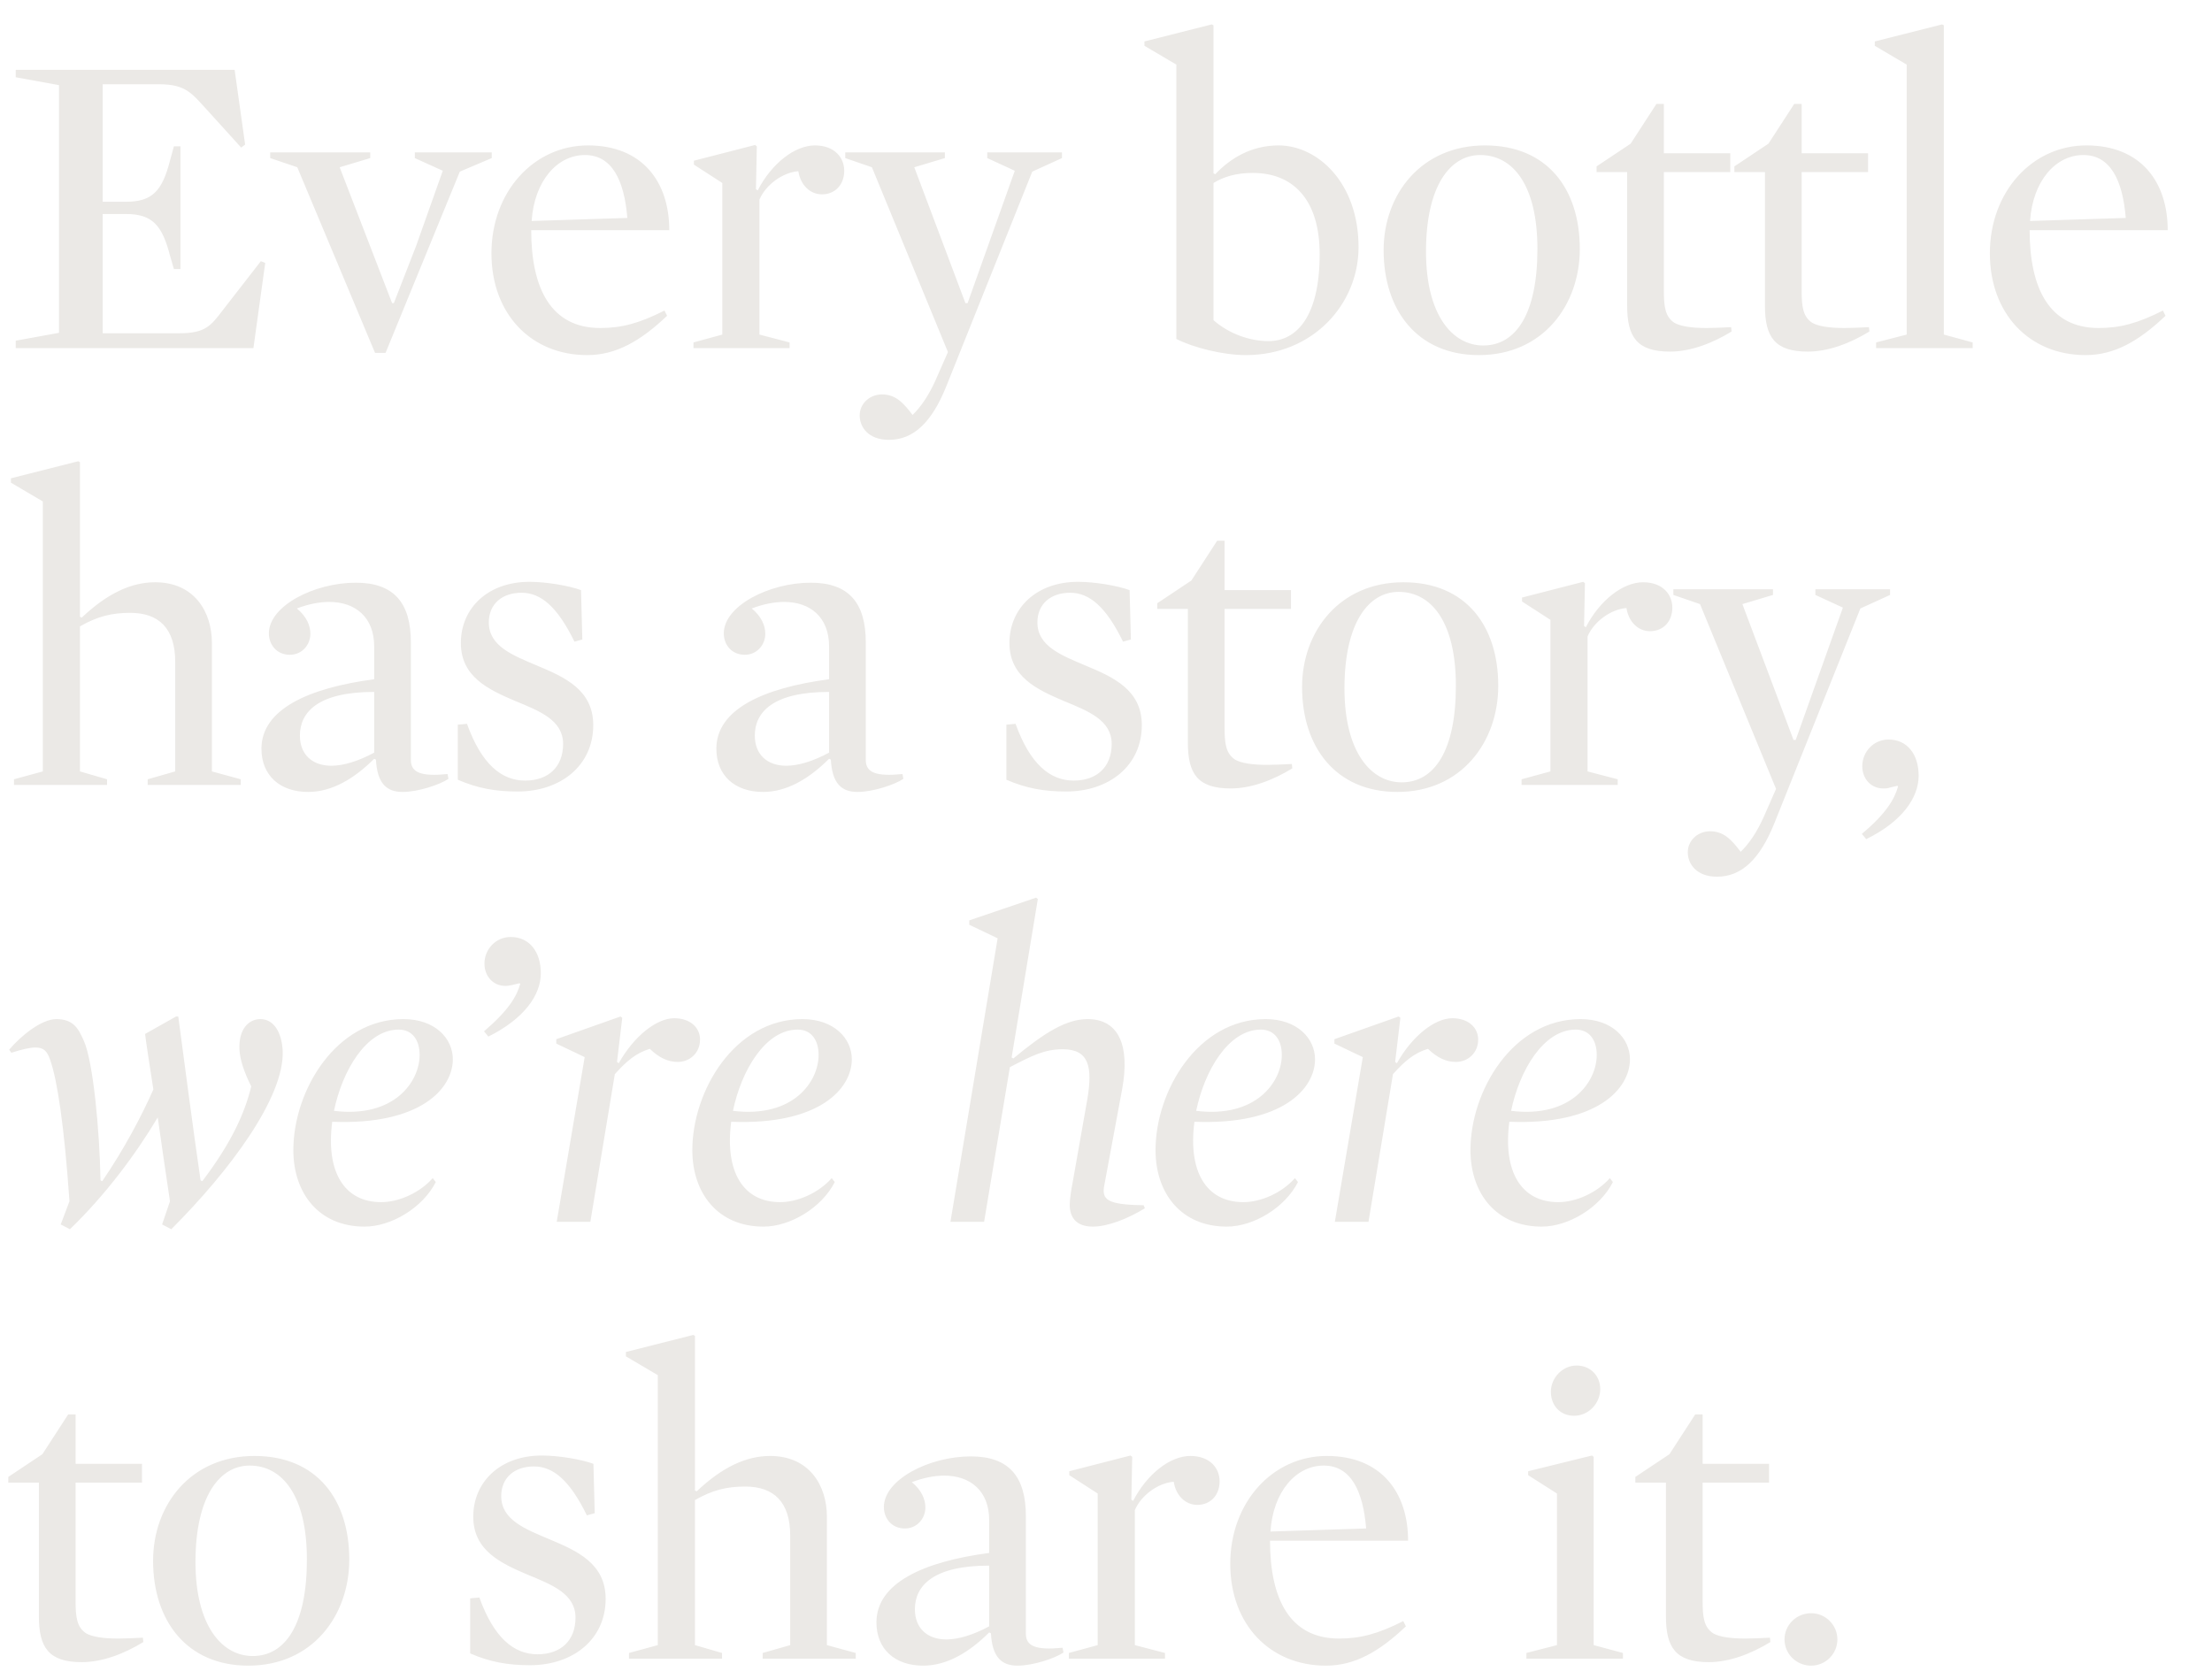<?xml version="1.0" encoding="UTF-8"?>
<svg width="324px" height="246px" viewBox="0 0 324 246" version="1.1" xmlns="http://www.w3.org/2000/svg" xmlns:xlink="http://www.w3.org/1999/xlink">
    <!-- Generator: Sketch 52.6 (67491) - http://www.bohemiancoding.com/sketch -->
    <title>ss-story-mob</title>
    <desc>Created with Sketch.</desc>
    <g id="ss-story-mob" stroke="none" stroke-width="1" fill="none" fill-rule="evenodd">
        <path d="M34.368,10.232 L35.904,21.176 L35.328,21.624 L30.4,16.184 C28.096,13.688 27.264,12.344 23.296,12.344 L15.04,12.344 L15.04,29.56 L18.432,29.56 C22.272,29.56 23.744,28.024 24.896,23.544 L25.472,21.432 L26.432,21.432 L26.432,39.416 L25.472,39.416 L24.896,37.432 C23.744,32.952 22.272,31.352 18.432,31.352 L15.04,31.352 L15.04,48.824 L26.24,48.824 C30.016,48.824 30.848,47.8 32.64,45.432 L38.208,38.264 L38.848,38.52 L37.12,51 L2.304,51 L2.304,49.912 L8.64,48.76 L8.64,12.472 L2.304,11.32 L2.304,10.232 L34.368,10.232 Z M49.752,24.504 L57.432,44.408 L57.688,44.408 L60.952,36.024 L64.856,25.016 L60.76,23.16 L60.76,22.328 L72.024,22.328 L72.024,23.16 L67.352,25.144 L56.472,51.704 L54.936,51.704 L43.544,24.504 L39.576,23.16 L39.576,22.328 L54.232,22.328 L54.232,23.16 L49.752,24.504 Z M98.032,33.72 L77.808,33.72 C77.808,42.232 80.688,48.056 87.92,48.056 C91.056,48.056 93.68,47.352 97.328,45.496 L97.712,46.264 C93.744,50.04 90.16,52.024 86,52.024 C77.808,52.024 71.984,46.008 71.984,37.112 C71.984,28.088 78.192,21.304 86.128,21.304 C94.064,21.304 98.032,26.616 98.032,33.72 Z M77.872,32.376 L91.888,31.928 C91.44,26.424 89.648,22.712 85.68,22.712 C81.584,22.712 78.256,26.552 77.872,32.376 Z M123.656,25.016 C123.656,27.064 122.312,28.472 120.392,28.472 C118.664,28.472 117.256,27.128 116.936,25.08 C114.568,25.272 112.136,27.128 111.24,29.24 L111.24,49.016 L115.656,50.168 L115.656,51 L101.576,51 L101.576,50.168 L105.8,49.016 L105.8,26.808 L101.64,24.12 L101.64,23.544 L110.6,21.24 L110.856,21.432 L110.728,27.704 L110.984,27.896 C113.032,23.928 116.424,21.304 119.368,21.304 C122.248,21.304 123.656,23.096 123.656,25.016 Z M151.2,25.144 L138.592,56.632 C136.48,61.88 133.792,64.44 130.208,64.44 C127.2,64.44 125.92,62.584 125.92,60.856 C125.92,59.128 127.392,57.784 129.184,57.784 C131.168,57.784 132.32,59 133.664,60.792 C134.88,59.64 136.032,57.912 136.992,55.8 L138.848,51.576 L127.712,24.504 L123.808,23.16 L123.808,22.328 L138.4,22.328 L138.4,23.16 L133.92,24.504 L141.408,44.408 L141.728,44.408 L148.64,25.016 L144.608,23.16 L144.608,22.328 L155.552,22.328 L155.552,23.16 L151.2,25.144 Z M198.992,36.216 C198.992,44.536 192.336,52.024 182.48,52.024 C179.152,52.024 174.8,50.936 172.304,49.656 L172.304,9.464 L167.632,6.712 L167.632,6.072 L177.488,3.576 L177.744,3.704 L177.744,25.4 L178,25.528 C180.112,23.288 183.184,21.304 187.28,21.304 C192.976,21.304 198.992,26.744 198.992,36.216 Z M193.296,37.24 C193.296,29.368 189.52,25.336 183.504,25.336 C181.008,25.336 179.216,25.912 177.744,26.808 L177.744,46.904 C179.984,48.888 183.056,49.976 185.808,49.976 C189.904,49.976 193.296,46.392 193.296,37.24 Z M231.4,36.472 C231.4,44.664 226.024,52.024 216.616,52.024 C207.592,52.024 202.664,45.432 202.664,36.664 C202.664,28.472 208.168,21.304 217.512,21.304 C226.664,21.304 231.4,27.704 231.4,36.472 Z M225.192,36.472 C225.192,27.128 221.608,22.712 216.808,22.712 C212.392,22.712 208.872,27.256 208.872,36.856 C208.872,46.2 212.776,50.616 217.256,50.616 C221.992,50.616 225.192,46.072 225.192,36.472 Z M253.632,48.568 C250.816,50.296 247.616,51.512 244.608,51.512 C239.744,51.512 238.336,49.336 238.336,44.792 L238.336,25.208 L233.856,25.208 L233.856,24.376 L238.848,21.048 L242.624,15.224 L243.712,15.224 L243.712,22.456 L253.44,22.456 L253.44,25.208 L243.712,25.208 L243.712,42.616 C243.712,44.92 243.904,46.392 245.248,47.288 C246.144,47.8 247.744,48.056 249.984,48.056 C251.008,48.056 252.224,47.992 253.568,47.928 L253.632,48.568 Z M273.816,48.568 C271,50.296 267.8,51.512 264.792,51.512 C259.928,51.512 258.52,49.336 258.52,44.792 L258.52,25.208 L254.04,25.208 L254.04,24.376 L259.032,21.048 L262.808,15.224 L263.896,15.224 L263.896,22.456 L273.624,22.456 L273.624,25.208 L263.896,25.208 L263.896,42.616 C263.896,44.92 264.088,46.392 265.432,47.288 C266.328,47.8 267.928,48.056 270.168,48.056 C271.192,48.056 272.408,47.992 273.752,47.928 L273.816,48.568 Z M284.72,49.016 L288.944,50.168 L288.944,51 L274.8,51 L274.8,50.168 L279.28,49.016 L279.28,9.464 L274.608,6.712 L274.608,6.072 L284.464,3.576 L284.72,3.704 L284.72,49.016 Z M317.512,33.72 L297.288,33.72 C297.288,42.232 300.168,48.056 307.4,48.056 C310.536,48.056 313.16,47.352 316.808,45.496 L317.192,46.264 C313.224,50.04 309.64,52.024 305.48,52.024 C297.288,52.024 291.464,46.008 291.464,37.112 C291.464,28.088 297.672,21.304 305.608,21.304 C313.544,21.304 317.512,26.616 317.512,33.72 Z M297.352,32.376 L311.368,31.928 C310.92,26.424 309.128,22.712 305.16,22.712 C301.064,22.712 297.736,26.552 297.352,32.376 Z M25.664,96.952 C25.664,92.088 23.296,89.784 19.072,89.784 C16.384,89.784 14.272,90.296 11.712,91.768 L11.712,113.016 L15.68,114.168 L15.68,115 L2.048,115 L2.048,114.168 L6.272,113.016 L6.272,73.464 L1.6,70.712 L1.6,70.072 L11.456,67.576 L11.712,67.704 L11.712,90.36 L11.968,90.488 C15.744,86.904 19.264,85.304 22.72,85.304 C28.48,85.304 31.04,89.656 31.04,94.2 L31.04,113.016 L35.264,114.168 L35.264,115 L21.632,115 L21.632,114.168 L25.664,113.016 L25.664,96.952 Z M60.184,94.136 L60.184,111.352 C60.184,113.208 61.72,113.784 65.56,113.4 L65.688,114.104 C64.472,114.936 61.272,116.024 58.968,116.024 C56.536,116.024 55.256,114.68 55.064,111.288 L54.808,111.16 C51.864,114.104 48.6,116.024 45.144,116.024 C40.984,116.024 38.296,113.592 38.296,109.688 C38.296,103.928 45.144,100.792 54.808,99.512 L54.808,94.712 C54.808,90.424 52.056,88.184 48.216,88.184 C46.808,88.184 45.144,88.504 43.48,89.144 C44.888,90.296 45.464,91.64 45.464,92.856 C45.464,94.456 44.248,95.928 42.456,95.928 C40.536,95.928 39.384,94.456 39.384,92.792 C39.384,88.76 46.04,85.368 52.12,85.368 C57.752,85.368 60.184,88.376 60.184,94.136 Z M54.808,110.264 L54.808,101.368 C46.616,101.368 43.928,104.312 43.928,107.768 C43.928,110.52 45.72,112.184 48.536,112.184 C50.264,112.184 52.44,111.544 54.808,110.264 Z M86.896,106.232 C86.896,112.184 82.096,115.96 75.824,115.96 C72.624,115.96 70,115.512 67.056,114.232 L67.056,106.168 L68.4,106.04 C70.512,111.928 73.456,114.36 76.912,114.36 C80.304,114.36 82.48,112.376 82.48,108.984 C82.48,105.528 79.088,104.184 75.504,102.712 C71.6,101.048 67.504,99.192 67.504,94.2 C67.504,89.144 71.408,85.24 77.552,85.24 C80.048,85.24 83.376,85.816 85.104,86.456 L85.296,93.688 L84.144,94.008 C81.648,88.888 79.216,86.84 76.4,86.84 C73.52,86.84 71.6,88.504 71.6,91.192 C71.6,94.648 75.056,95.992 78.704,97.528 C82.672,99.192 86.896,101.048 86.896,106.232 Z M126.816,94.136 L126.816,111.352 C126.816,113.208 128.352,113.784 132.192,113.4 L132.32,114.104 C131.104,114.936 127.904,116.024 125.6,116.024 C123.168,116.024 121.888,114.68 121.696,111.288 L121.44,111.16 C118.496,114.104 115.232,116.024 111.776,116.024 C107.616,116.024 104.928,113.592 104.928,109.688 C104.928,103.928 111.776,100.792 121.44,99.512 L121.44,94.712 C121.44,90.424 118.688,88.184 114.848,88.184 C113.44,88.184 111.776,88.504 110.112,89.144 C111.52,90.296 112.096,91.64 112.096,92.856 C112.096,94.456 110.88,95.928 109.088,95.928 C107.168,95.928 106.016,94.456 106.016,92.792 C106.016,88.76 112.672,85.368 118.752,85.368 C124.384,85.368 126.816,88.376 126.816,94.136 Z M121.44,110.264 L121.44,101.368 C113.248,101.368 110.56,104.312 110.56,107.768 C110.56,110.52 112.352,112.184 115.168,112.184 C116.896,112.184 119.072,111.544 121.44,110.264 Z M167.248,106.232 C167.248,112.184 162.448,115.96 156.176,115.96 C152.976,115.96 150.352,115.512 147.408,114.232 L147.408,106.168 L148.752,106.04 C150.864,111.928 153.808,114.36 157.264,114.36 C160.656,114.36 162.832,112.376 162.832,108.984 C162.832,105.528 159.44,104.184 155.856,102.712 C151.952,101.048 147.856,99.192 147.856,94.2 C147.856,89.144 151.76,85.24 157.904,85.24 C160.4,85.24 163.728,85.816 165.456,86.456 L165.648,93.688 L164.496,94.008 C162,88.888 159.568,86.84 156.752,86.84 C153.872,86.84 151.952,88.504 151.952,91.192 C151.952,94.648 155.408,95.992 159.056,97.528 C163.024,99.192 167.248,101.048 167.248,106.232 Z M189.288,112.568 C186.472,114.296 183.272,115.512 180.264,115.512 C175.4,115.512 173.992,113.336 173.992,108.792 L173.992,89.208 L169.512,89.208 L169.512,88.376 L174.504,85.048 L178.28,79.224 L179.368,79.224 L179.368,86.456 L189.096,86.456 L189.096,89.208 L179.368,89.208 L179.368,106.616 C179.368,108.92 179.56,110.392 180.904,111.288 C181.8,111.8 183.4,112.056 185.64,112.056 C186.664,112.056 187.88,111.992 189.224,111.928 L189.288,112.568 Z M219.456,100.472 C219.456,108.664 214.08,116.024 204.672,116.024 C195.648,116.024 190.72,109.432 190.72,100.664 C190.72,92.472 196.224,85.304 205.568,85.304 C214.72,85.304 219.456,91.704 219.456,100.472 Z M213.248,100.472 C213.248,91.128 209.664,86.712 204.864,86.712 C200.448,86.712 196.928,91.256 196.928,100.856 C196.928,110.2 200.832,114.616 205.312,114.616 C210.048,114.616 213.248,110.072 213.248,100.472 Z M244.952,89.016 C244.952,91.064 243.608,92.472 241.688,92.472 C239.96,92.472 238.552,91.128 238.232,89.08 C235.864,89.272 233.432,91.128 232.536,93.24 L232.536,113.016 L236.952,114.168 L236.952,115 L222.872,115 L222.872,114.168 L227.096,113.016 L227.096,90.808 L222.936,88.12 L222.936,87.544 L231.896,85.24 L232.152,85.432 L232.024,91.704 L232.28,91.896 C234.328,87.928 237.72,85.304 240.664,85.304 C243.544,85.304 244.952,87.096 244.952,89.016 Z M272.496,89.144 L259.888,120.632 C257.776,125.88 255.088,128.44 251.504,128.44 C248.496,128.44 247.216,126.584 247.216,124.856 C247.216,123.128 248.688,121.784 250.48,121.784 C252.464,121.784 253.616,123 254.96,124.792 C256.176,123.64 257.328,121.912 258.288,119.8 L260.144,115.576 L249.008,88.504 L245.104,87.16 L245.104,86.328 L259.696,86.328 L259.696,87.16 L255.216,88.504 L262.704,108.408 L263.024,108.408 L269.936,89.016 L265.904,87.16 L265.904,86.328 L276.848,86.328 L276.848,87.16 L272.496,89.144 Z M281.032,113.656 C281.032,116.856 278.6,120.376 273.352,122.936 L272.712,122.168 C276.296,119.16 277.512,117.048 278.024,115.192 L277.896,115.128 L276.808,115.384 C276.488,115.512 276.168,115.512 275.848,115.512 C274.056,115.512 272.776,114.104 272.776,112.248 C272.776,110.136 274.44,108.344 276.616,108.344 C279.368,108.344 281.032,110.52 281.032,113.656 Z M10.24,180.088 L8.896,179.384 L10.176,175.992 C9.408,164.92 8.384,158.2 7.36,155.32 C6.912,153.976 6.4,153.464 5.184,153.464 C4.416,153.464 3.264,153.72 1.664,154.232 L1.344,153.784 C3.072,151.736 6.08,149.304 8.256,149.304 C10.816,149.304 11.52,150.776 12.288,152.504 C13.632,155.512 14.592,165.496 14.72,172.92 L14.976,173.048 C18.176,168.376 20.8,163.384 22.464,159.608 C21.888,155.896 21.44,153.016 21.248,151.48 L25.792,148.92 L26.112,148.92 C27.008,155.64 28.224,164.984 29.376,172.92 L29.632,173.048 C33.856,167.48 35.84,163.128 36.8,159.16 C35.776,157.112 35.136,155.256 35.072,153.72 C34.944,150.776 36.416,149.304 38.144,149.304 C40.128,149.304 41.28,151.288 41.408,153.976 C41.664,160.76 33.664,171.512 25.088,180.088 L23.744,179.384 L24.896,175.992 C24.256,171.64 23.616,167.416 23.104,163.704 C19.904,169.08 15.424,175.096 10.24,180.088 Z M48.664,164.344 C47.704,171.64 50.392,176.12 55.832,176.12 C58.392,176.12 61.464,174.776 63.384,172.6 L63.832,173.176 C61.912,176.952 57.304,179.704 53.4,179.704 C46.68,179.704 42.968,174.776 42.968,168.504 C42.968,159.8 49.176,149.304 59.096,149.304 C63.704,149.304 66.328,152.12 66.328,155.192 C66.328,159.48 61.592,164.856 48.664,164.344 Z M48.92,162.744 C57.752,163.832 61.464,158.456 61.464,154.552 C61.464,152.44 60.44,150.84 58.392,150.84 C53.656,150.84 50.136,156.856 48.92,162.744 Z M71.536,151.864 L70.896,151.096 C74.48,148.024 75.696,145.976 76.208,144.12 L76.08,144.056 L74.992,144.312 C74.672,144.376 74.352,144.44 74.032,144.44 C72.24,144.44 70.96,143.032 70.96,141.176 C70.96,139.064 72.624,137.272 74.8,137.272 C77.552,137.272 79.216,139.448 79.216,142.584 C79.216,145.784 76.784,149.24 71.536,151.864 Z M81.544,179 L85.64,154.872 L81.48,152.888 L81.48,152.248 L90.888,148.92 L91.144,149.112 L90.376,155.576 L90.632,155.768 C92.808,151.864 96.136,149.176 98.76,149.176 C101,149.176 102.536,150.456 102.536,152.312 C102.536,154.232 101.064,155.576 99.272,155.576 C97.864,155.576 96.584,155 95.176,153.656 C93.128,154.296 91.784,155.448 90.056,157.368 L86.472,179 L81.544,179 Z M107.104,164.344 C106.144,171.64 108.832,176.12 114.272,176.12 C116.832,176.12 119.904,174.776 121.824,172.6 L122.272,173.176 C120.352,176.952 115.744,179.704 111.84,179.704 C105.12,179.704 101.408,174.776 101.408,168.504 C101.408,159.8 107.616,149.304 117.536,149.304 C122.144,149.304 124.768,152.12 124.768,155.192 C124.768,159.48 120.032,164.856 107.104,164.344 Z M107.36,162.744 C116.192,163.832 119.904,158.456 119.904,154.552 C119.904,152.44 118.88,150.84 116.832,150.84 C112.096,150.84 108.576,156.856 107.36,162.744 Z M160.08,179.704 C157.52,179.704 156.688,178.232 156.688,176.504 C156.688,175.608 156.944,174.072 157.136,173.112 L159.248,161.144 C160.08,156.28 159.504,153.72 155.664,153.72 C152.976,153.72 151.12,154.68 147.92,156.344 L144.144,179 L139.216,179 L146.128,137.464 L141.968,135.48 L141.968,134.84 L151.76,131.512 L152.016,131.704 L148.176,154.936 L148.432,155.064 C152.976,151.288 156.176,149.304 159.312,149.304 C163.92,149.304 165.52,153.272 164.368,159.544 L161.744,173.688 C161.36,175.736 162.128,176.504 167.504,176.568 L167.696,177.016 C165.2,178.552 162.256,179.704 160.08,179.704 Z M174.952,164.344 C173.992,171.64 176.68,176.12 182.12,176.12 C184.68,176.12 187.752,174.776 189.672,172.6 L190.12,173.176 C188.2,176.952 183.592,179.704 179.688,179.704 C172.968,179.704 169.256,174.776 169.256,168.504 C169.256,159.8 175.464,149.304 185.384,149.304 C189.992,149.304 192.616,152.12 192.616,155.192 C192.616,159.48 187.88,164.856 174.952,164.344 Z M175.208,162.744 C184.04,163.832 187.752,158.456 187.752,154.552 C187.752,152.44 186.728,150.84 184.68,150.84 C179.944,150.84 176.424,156.856 175.208,162.744 Z M195.52,179 L199.616,154.872 L195.456,152.888 L195.456,152.248 L204.864,148.92 L205.12,149.112 L204.352,155.576 L204.608,155.768 C206.784,151.864 210.112,149.176 212.736,149.176 C214.976,149.176 216.512,150.456 216.512,152.312 C216.512,154.232 215.04,155.576 213.248,155.576 C211.84,155.576 210.56,155 209.152,153.656 C207.104,154.296 205.76,155.448 204.032,157.368 L200.448,179 L195.52,179 Z M221.08,164.344 C220.12,171.64 222.808,176.12 228.248,176.12 C230.808,176.12 233.88,174.776 235.8,172.6 L236.248,173.176 C234.328,176.952 229.72,179.704 225.816,179.704 C219.096,179.704 215.384,174.776 215.384,168.504 C215.384,159.8 221.592,149.304 231.512,149.304 C236.12,149.304 238.744,152.12 238.744,155.192 C238.744,159.48 234.008,164.856 221.08,164.344 Z M221.336,162.744 C230.168,163.832 233.88,158.456 233.88,154.552 C233.88,152.44 232.856,150.84 230.808,150.84 C226.072,150.84 222.552,156.856 221.336,162.744 Z M20.992,240.568 C18.176,242.296 14.976,243.512 11.968,243.512 C7.104,243.512 5.696,241.336 5.696,236.792 L5.696,217.208 L1.216,217.208 L1.216,216.376 L6.208,213.048 L9.984,207.224 L11.072,207.224 L11.072,214.456 L20.8,214.456 L20.8,217.208 L11.072,217.208 L11.072,234.616 C11.072,236.92 11.264,238.392 12.608,239.288 C13.504,239.8 15.104,240.056 17.344,240.056 C18.368,240.056 19.584,239.992 20.928,239.928 L20.992,240.568 Z M51.16,228.472 C51.16,236.664 45.784,244.024 36.376,244.024 C27.352,244.024 22.424,237.432 22.424,228.664 C22.424,220.472 27.928,213.304 37.272,213.304 C46.424,213.304 51.16,219.704 51.16,228.472 Z M44.952,228.472 C44.952,219.128 41.368,214.712 36.568,214.712 C32.152,214.712 28.632,219.256 28.632,228.856 C28.632,238.2 32.536,242.616 37.016,242.616 C41.752,242.616 44.952,238.072 44.952,228.472 Z M88.712,234.232 C88.712,240.184 83.912,243.96 77.64,243.96 C74.44,243.96 71.816,243.512 68.872,242.232 L68.872,234.168 L70.216,234.04 C72.328,239.928 75.272,242.36 78.728,242.36 C82.12,242.36 84.296,240.376 84.296,236.984 C84.296,233.528 80.904,232.184 77.32,230.712 C73.416,229.048 69.32,227.192 69.32,222.2 C69.32,217.144 73.224,213.24 79.368,213.24 C81.864,213.24 85.192,213.816 86.92,214.456 L87.112,221.688 L85.96,222.008 C83.464,216.888 81.032,214.84 78.216,214.84 C75.336,214.84 73.416,216.504 73.416,219.192 C73.416,222.648 76.872,223.992 80.52,225.528 C84.488,227.192 88.712,229.048 88.712,234.232 Z M115.744,224.952 C115.744,220.088 113.376,217.784 109.152,217.784 C106.464,217.784 104.352,218.296 101.792,219.768 L101.792,241.016 L105.76,242.168 L105.76,243 L92.128,243 L92.128,242.168 L96.352,241.016 L96.352,201.464 L91.68,198.712 L91.68,198.072 L101.536,195.576 L101.792,195.704 L101.792,218.36 L102.048,218.488 C105.824,214.904 109.344,213.304 112.8,213.304 C118.56,213.304 121.12,217.656 121.12,222.2 L121.12,241.016 L125.344,242.168 L125.344,243 L111.712,243 L111.712,242.168 L115.744,241.016 L115.744,224.952 Z M150.264,222.136 L150.264,239.352 C150.264,241.208 151.8,241.784 155.64,241.4 L155.768,242.104 C154.552,242.936 151.352,244.024 149.048,244.024 C146.616,244.024 145.336,242.68 145.144,239.288 L144.888,239.16 C141.944,242.104 138.68,244.024 135.224,244.024 C131.064,244.024 128.376,241.592 128.376,237.688 C128.376,231.928 135.224,228.792 144.888,227.512 L144.888,222.712 C144.888,218.424 142.136,216.184 138.296,216.184 C136.888,216.184 135.224,216.504 133.56,217.144 C134.968,218.296 135.544,219.64 135.544,220.856 C135.544,222.456 134.328,223.928 132.536,223.928 C130.616,223.928 129.464,222.456 129.464,220.792 C129.464,216.76 136.12,213.368 142.2,213.368 C147.832,213.368 150.264,216.376 150.264,222.136 Z M144.888,238.264 L144.888,229.368 C136.696,229.368 134.008,232.312 134.008,235.768 C134.008,238.52 135.8,240.184 138.616,240.184 C140.344,240.184 142.52,239.544 144.888,238.264 Z M178.64,217.016 C178.64,219.064 177.296,220.472 175.376,220.472 C173.648,220.472 172.24,219.128 171.92,217.08 C169.552,217.272 167.12,219.128 166.224,221.24 L166.224,241.016 L170.64,242.168 L170.64,243 L156.56,243 L156.56,242.168 L160.784,241.016 L160.784,218.808 L156.624,216.12 L156.624,215.544 L165.584,213.24 L165.84,213.432 L165.712,219.704 L165.968,219.896 C168.016,215.928 171.408,213.304 174.352,213.304 C177.232,213.304 178.64,215.096 178.64,217.016 Z M206.248,225.72 L186.024,225.72 C186.024,234.232 188.904,240.056 196.136,240.056 C199.272,240.056 201.896,239.352 205.544,237.496 L205.928,238.264 C201.96,242.04 198.376,244.024 194.216,244.024 C186.024,244.024 180.2,238.008 180.2,229.112 C180.2,220.088 186.408,213.304 194.344,213.304 C202.28,213.304 206.248,218.616 206.248,225.72 Z M186.088,224.376 L200.104,223.928 C199.656,218.424 197.864,214.712 193.896,214.712 C189.8,214.712 186.472,218.552 186.088,224.376 Z M227.16,203.896 C227.16,201.912 228.824,200.056 230.936,200.056 C232.92,200.056 234.392,201.528 234.392,203.512 C234.392,205.56 232.728,207.416 230.552,207.416 C228.568,207.416 227.16,205.944 227.16,203.896 Z M228.056,218.808 L223.832,216.12 L223.832,215.544 L233.176,213.24 L233.432,213.432 L233.432,241.016 L237.72,242.168 L237.72,243 L223.576,243 L223.576,242.168 L228.056,241.016 L228.056,218.808 Z M259.312,240.568 C256.496,242.296 253.296,243.512 250.288,243.512 C245.424,243.512 244.016,241.336 244.016,236.792 L244.016,217.208 L239.536,217.208 L239.536,216.376 L244.528,213.048 L248.304,207.224 L249.392,207.224 L249.392,214.456 L259.12,214.456 L259.12,217.208 L249.392,217.208 L249.392,234.616 C249.392,236.92 249.584,238.392 250.928,239.288 C251.824,239.8 253.424,240.056 255.664,240.056 C256.688,240.056 257.904,239.992 259.248,239.928 L259.312,240.568 Z M269.128,240.184 C269.128,242.296 267.4,244.024 265.288,244.024 C263.112,244.024 261.384,242.296 261.384,240.184 C261.384,238.072 263.112,236.344 265.288,236.344 C267.4,236.344 269.128,238.072 269.128,240.184 Z" id="Every-bottle-has-a-s" fill="#EBE9E6"></path>
    </g>
</svg>